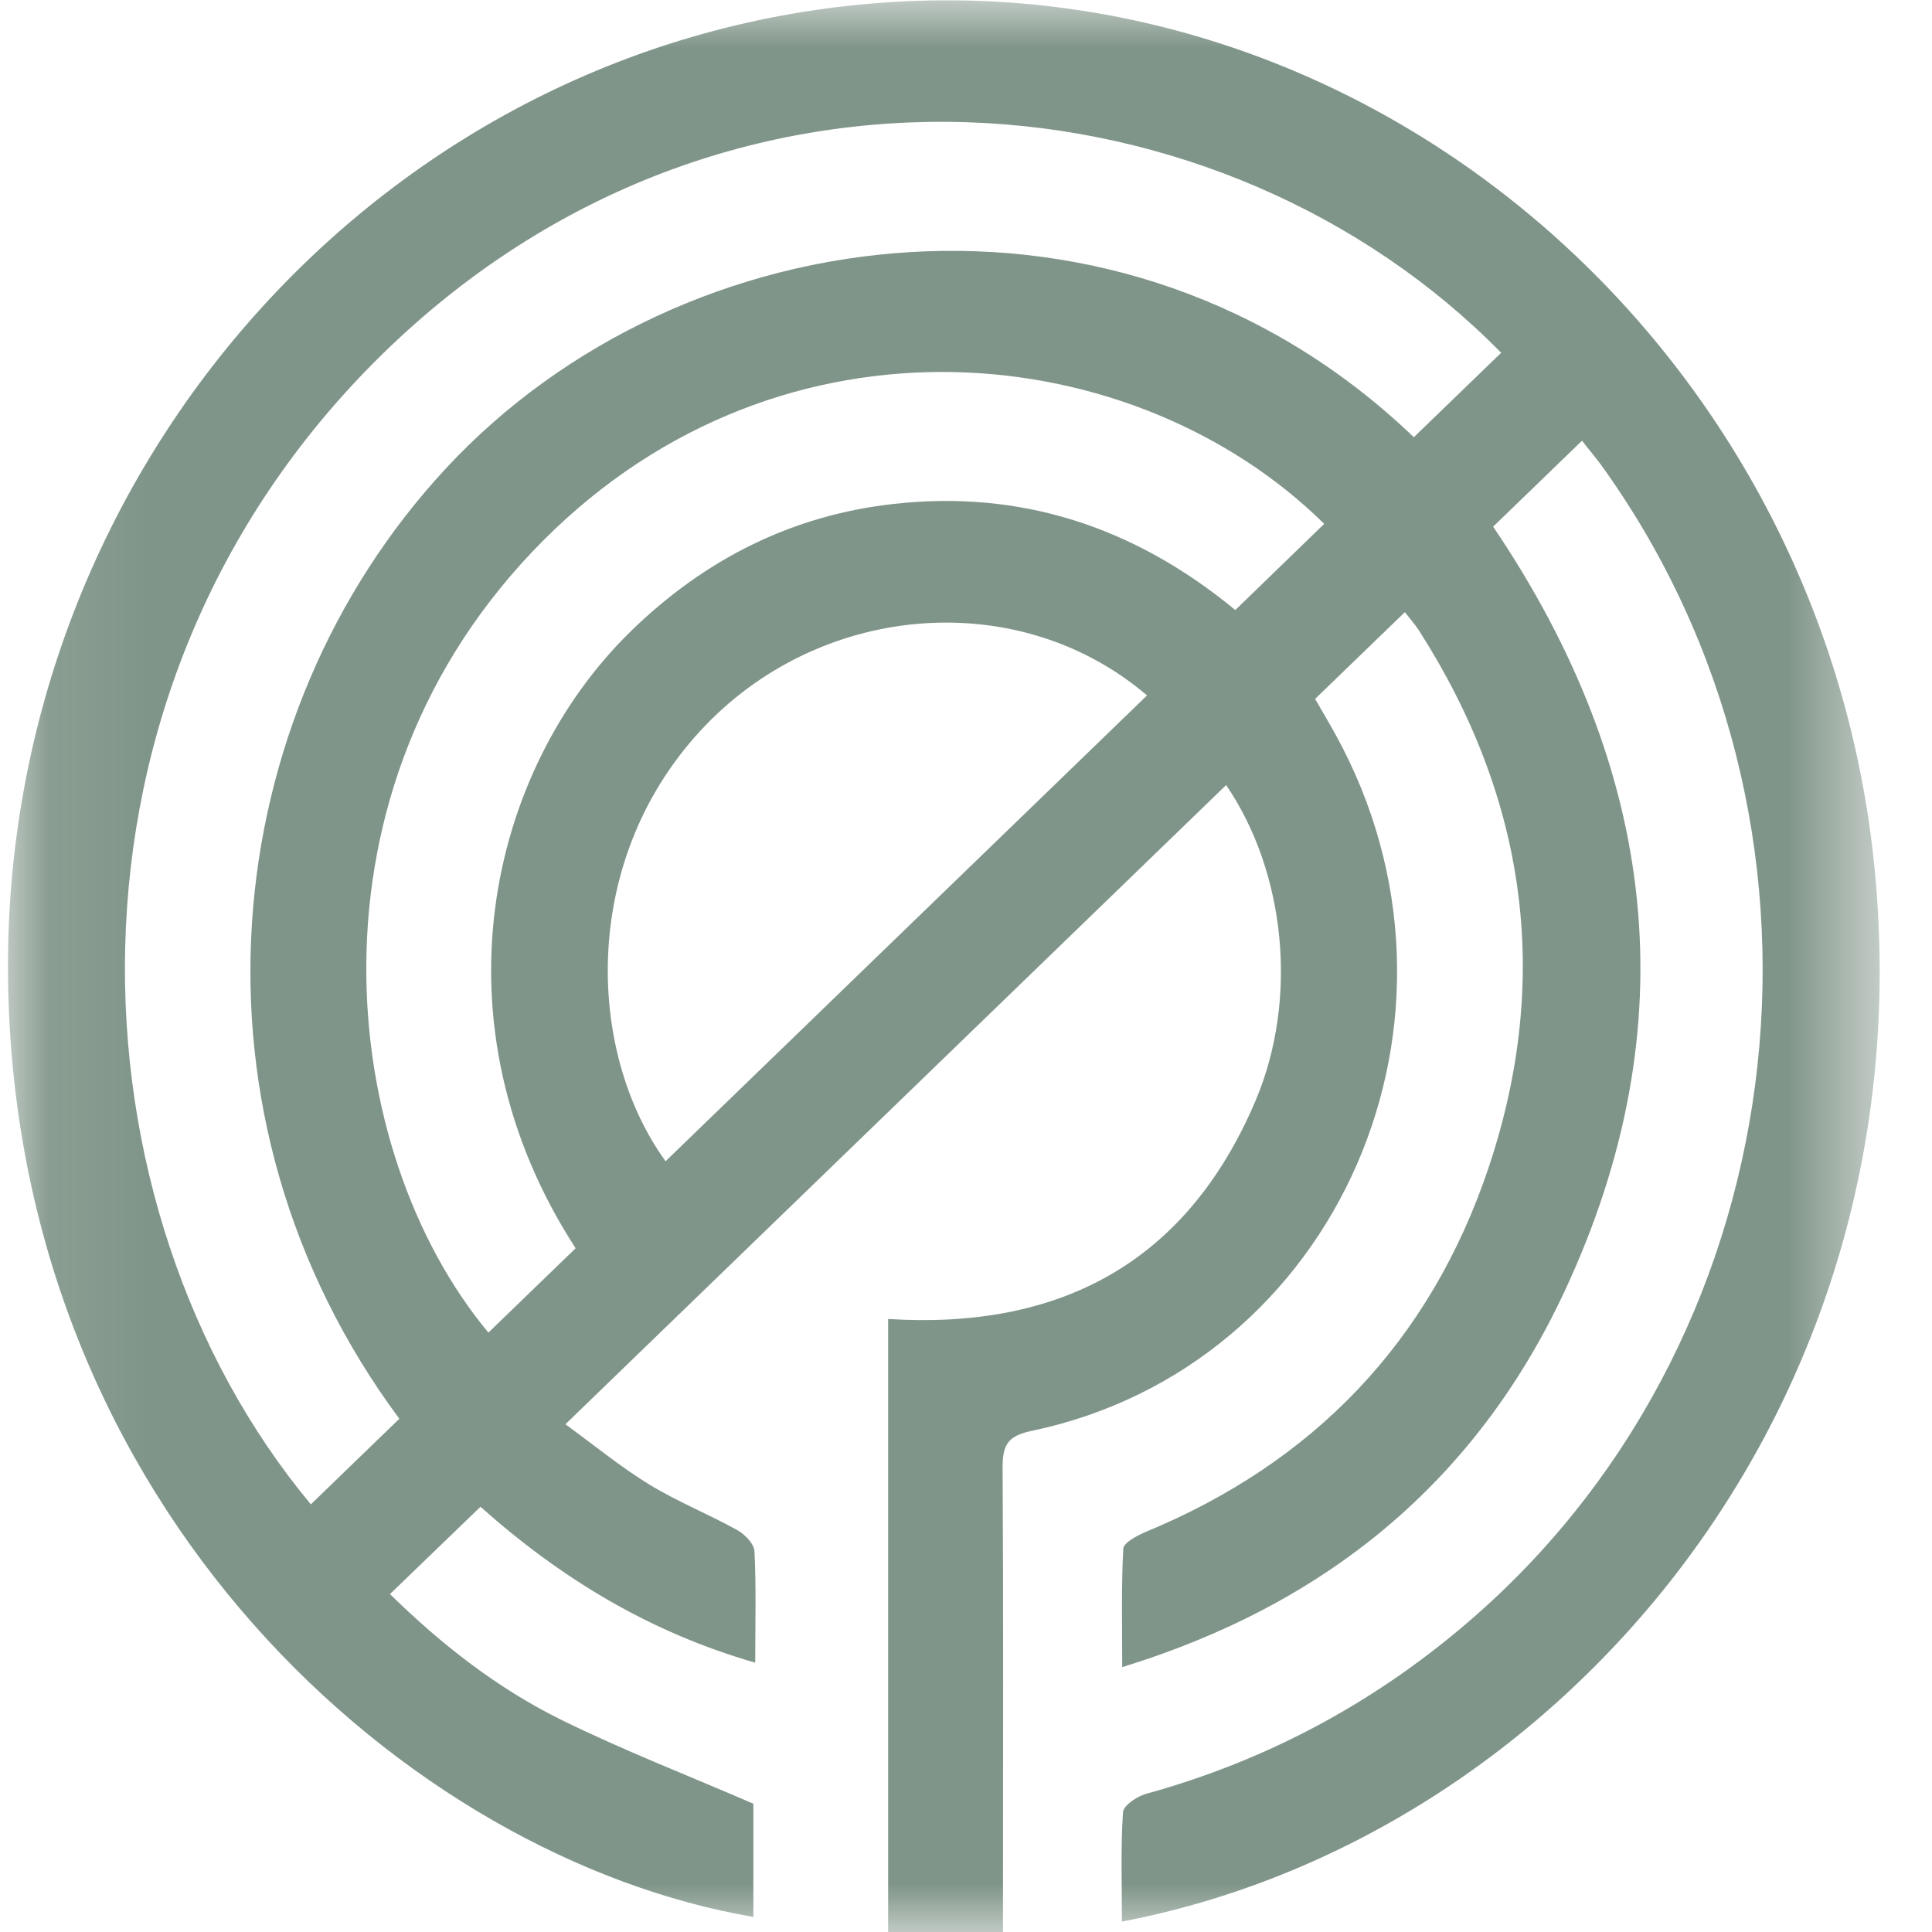 <svg xmlns="http://www.w3.org/2000/svg" fill="none" viewBox="0 0 20 20" height="20" width="20">
<g id="Clip path group">
<mask height="21" width="20" y="0" x="0" maskUnits="userSpaceOnUse" style="mask-type:luminance" id="mask0_24510_92426">
<g id="a">
<path fill="white" d="M19.458 0.003H0.083V20.003H19.458V0.003Z" id="Vector"></path>
</g>
</mask>
<g mask="url(#mask0_24510_92426)">
<g id="Group">
<path fill-opacity="0.5" fill="#032D15" d="M11.614 19.892C11.614 19.5 11.601 19.129 11.625 18.761C11.629 18.691 11.768 18.597 11.86 18.571C13.137 18.219 14.278 17.603 15.285 16.716C18.66 13.742 19.232 8.504 16.581 4.822C16.524 4.743 16.46 4.669 16.377 4.562C16.063 4.865 15.763 5.157 15.457 5.452C17.151 7.958 17.487 10.607 16.194 13.373C15.266 15.357 13.708 16.616 11.617 17.258C11.617 16.823 11.607 16.427 11.628 16.032C11.632 15.969 11.772 15.896 11.861 15.858C13.589 15.143 14.807 13.897 15.415 12.072C16.068 10.109 15.793 8.25 14.686 6.522C14.649 6.465 14.603 6.414 14.543 6.337C14.231 6.638 13.929 6.93 13.614 7.235C13.69 7.367 13.76 7.485 13.826 7.605C15.434 10.523 13.855 14.149 10.677 14.813C10.426 14.866 10.377 14.963 10.379 15.203C10.388 16.68 10.383 18.158 10.383 19.636C10.383 19.753 10.383 19.87 10.383 20.002H9.194V13.654C10.942 13.764 12.274 13.098 12.998 11.393C13.444 10.339 13.307 9.028 12.693 8.127C10.426 10.32 8.163 12.509 5.853 14.744C6.156 14.964 6.425 15.186 6.719 15.366C7.01 15.544 7.329 15.672 7.628 15.837C7.707 15.88 7.806 15.979 7.81 16.058C7.829 16.427 7.818 16.798 7.818 17.212C6.732 16.899 5.815 16.347 4.974 15.598C4.659 15.902 4.356 16.194 4.037 16.502C4.578 17.032 5.153 17.478 5.801 17.799C6.446 18.117 7.117 18.377 7.799 18.672V19.844C4.233 19.235 0.141 15.624 0.083 10.113C0.027 4.785 4.087 0.32 9.27 0.019C14.379 -0.279 18.9 3.723 19.408 9.015C19.944 14.603 16.117 19.034 11.614 19.892ZM4.134 14.687C1.808 11.552 2.231 7.42 4.615 4.85C7.079 2.195 11.626 1.639 14.636 4.526C14.936 4.235 15.238 3.944 15.54 3.652C12.691 0.751 7.508 0.18 3.946 3.678C0.395 7.168 0.674 12.517 3.218 15.573C3.52 15.281 3.822 14.988 4.134 14.687ZM13.708 5.423C11.764 3.505 8.116 3.093 5.622 5.597C3.057 8.171 3.496 11.924 5.056 13.795C5.358 13.503 5.66 13.211 5.959 12.922C4.456 10.605 5.049 7.979 6.531 6.534C7.298 5.786 8.202 5.334 9.248 5.217C10.563 5.069 11.739 5.45 12.788 6.315C13.103 6.01 13.405 5.717 13.708 5.423ZM11.874 7.199C10.56 6.078 8.538 6.229 7.306 7.506C6.001 8.859 6.06 10.875 6.89 12.021C8.547 10.418 10.202 8.816 11.874 7.199Z" id="Vector_2"></path>
</g>
</g>
</g>
</svg>
